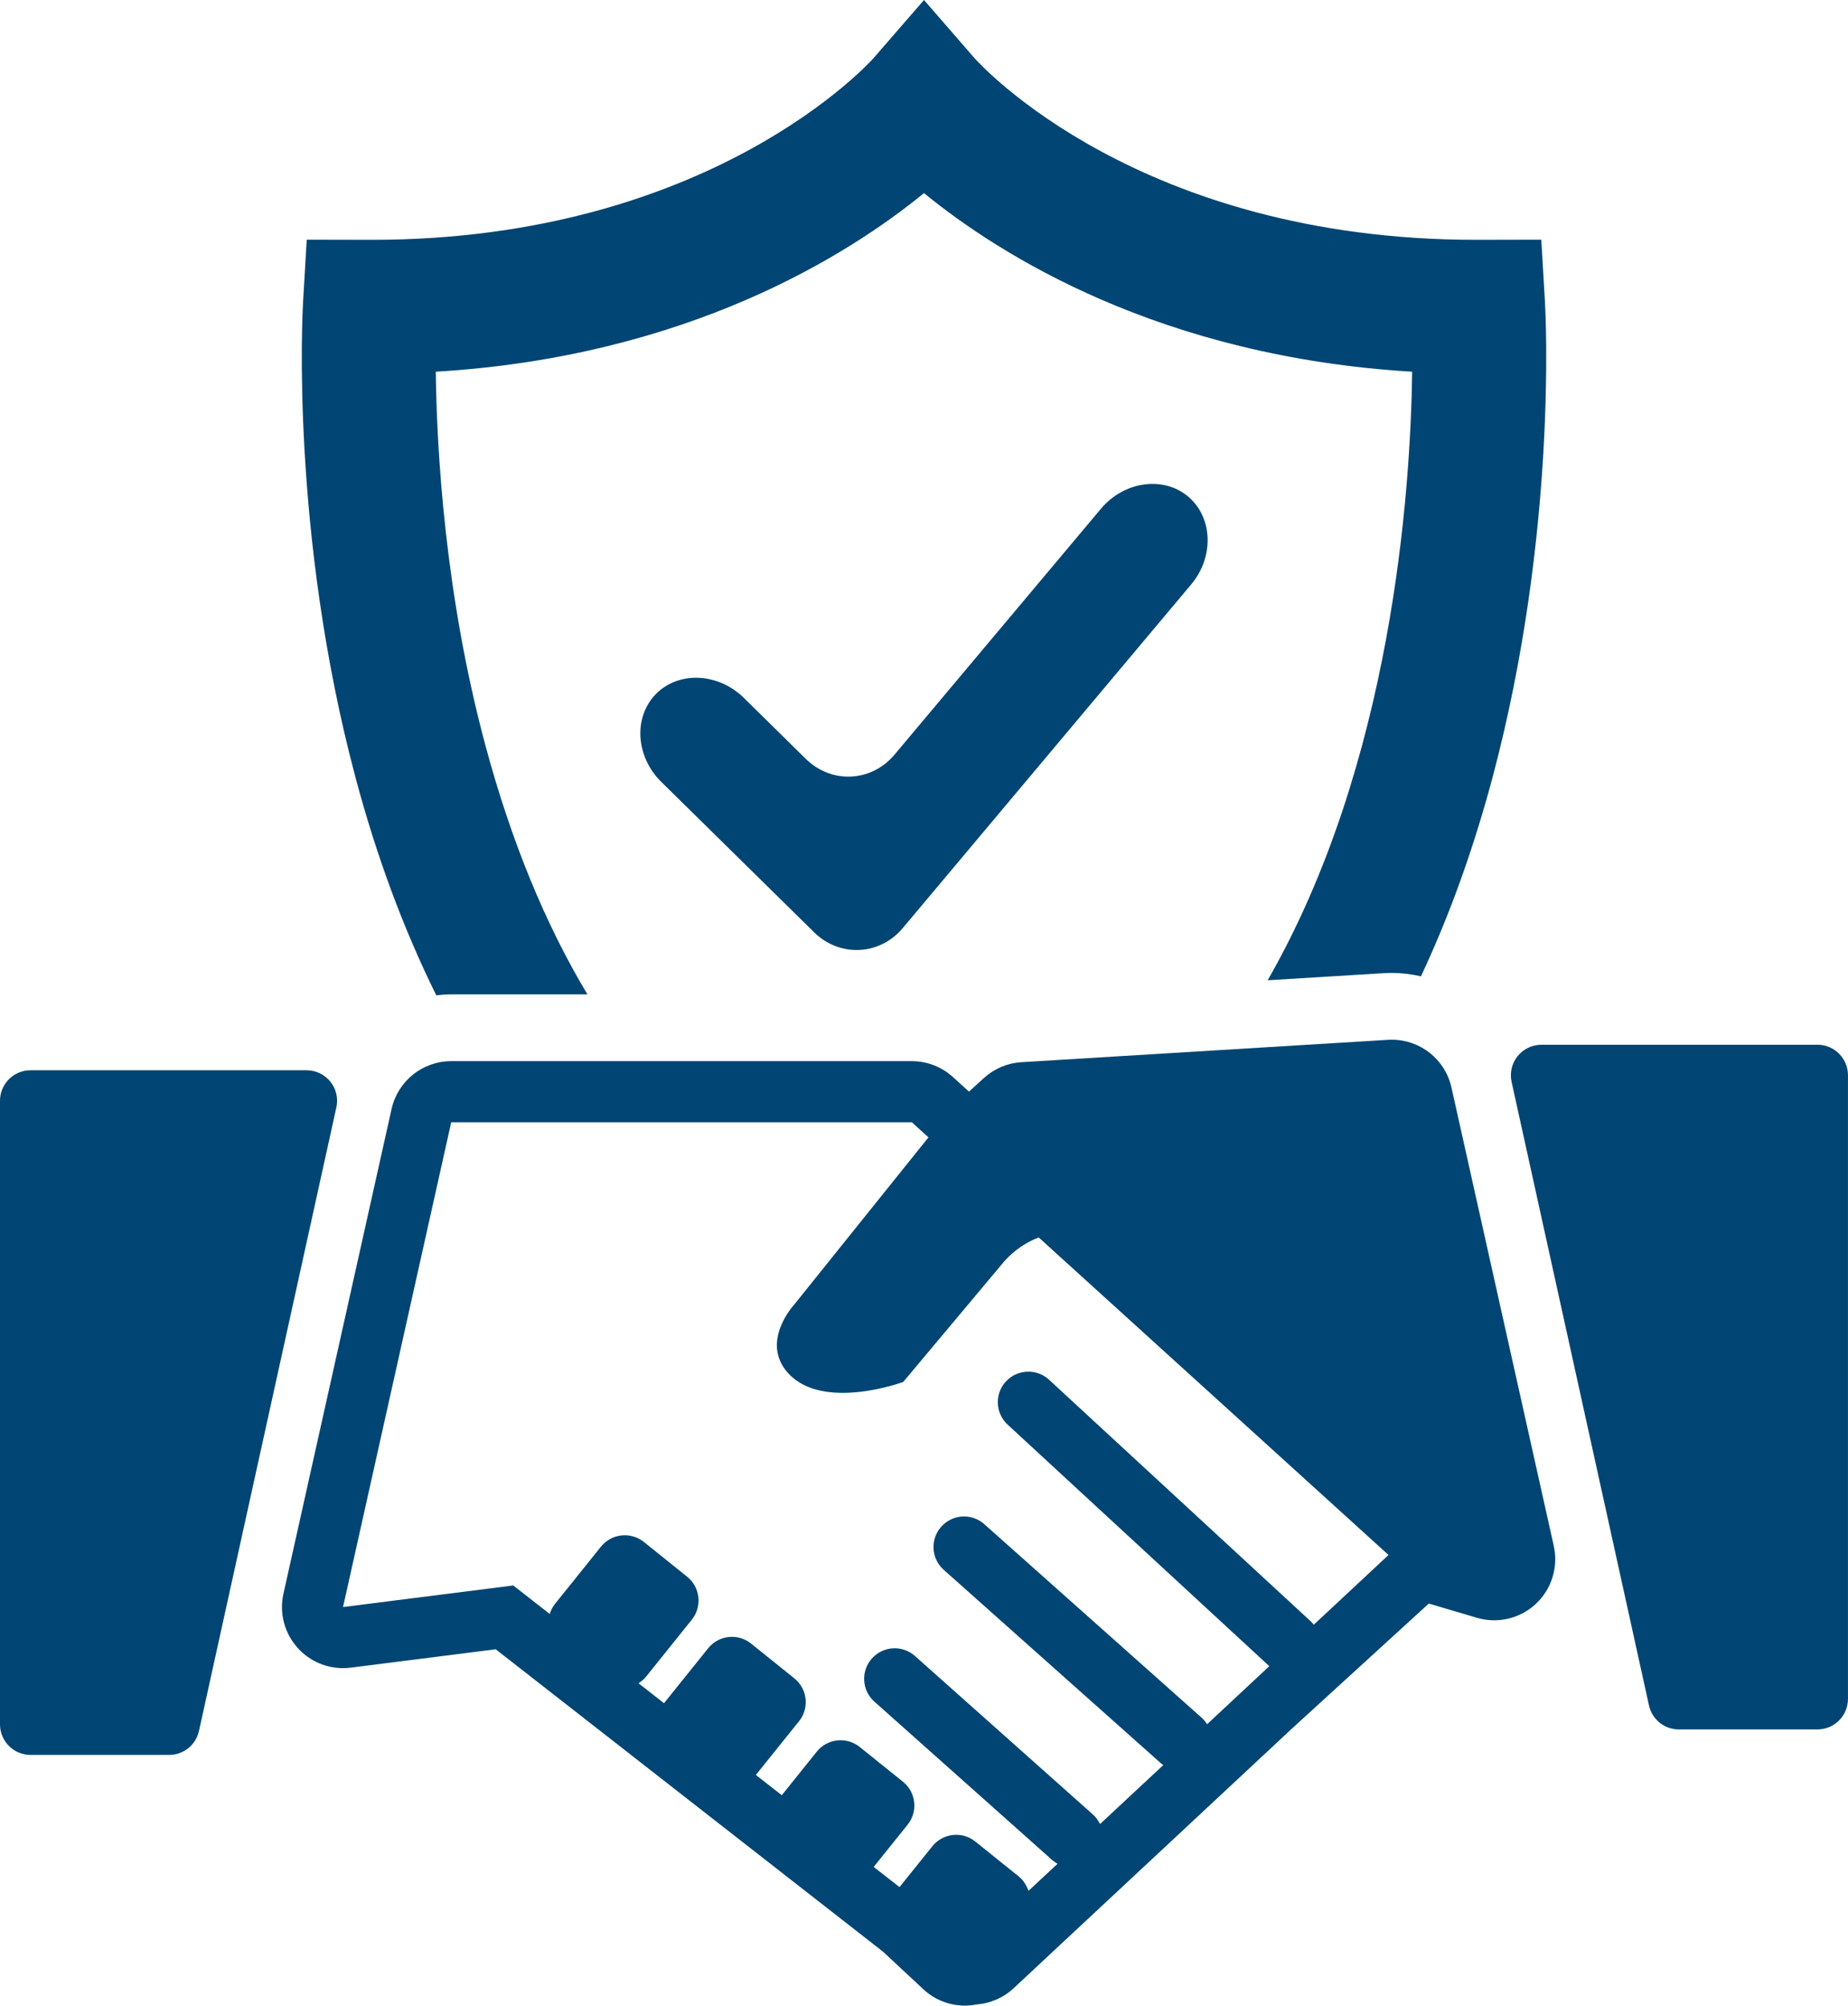 <!-- Generator: Adobe Illustrator 25.2.1, SVG Export Plug-In  -->
<svg version="1.1" xmlns="http://www.w3.org/2000/svg" xmlns:xlink="http://www.w3.org/1999/xlink" x="0px" y="0px"
	 width="67.388px" height="73.116px" viewBox="0 0 67.388 73.116"
	 style="overflow:visible;enable-background:new 0 0 67.388 73.116;" xml:space="preserve">
<style type="text/css">
	.st0{fill:#004573;}
</style>
<defs>
</defs>
<g>
	<g>
		<path class="st0" d="M32.921,33.832c-0.843,1.005-2.299,1.074-3.235,0.154l-5.572-5.482c-0.936-0.92-1.023-2.362-0.195-3.204
			c0.829-0.842,2.271-0.778,3.207,0.143l2.258,2.222c0.936,0.92,2.392,0.851,3.235-0.154l7.526-8.963
			c0.844-1.005,2.275-1.206,3.179-0.447c0.905,0.76,0.955,2.204,0.11,3.208L32.921,33.832z"/>
	</g>
	<g>
		<path class="st0" d="M52.928,39.645c-0.228-1.023-1.136-1.742-2.171-1.742c-0.046,0-0.092,0.001-0.138,0.004l-13.377,0.816
			c-0.506,0.031-0.986,0.234-1.361,0.575l-0.547,0.497l-0.586-0.532c-0.41-0.372-0.943-0.578-1.496-0.578H27.7H16.454
			c-1.045,0-1.946,0.724-2.175,1.742L10.336,58.1c-0.159,0.708,0.038,1.449,0.528,1.985c0.423,0.466,1.024,0.728,1.645,0.728
			c0.094,0,0.187-0.006,0.281-0.018l5.286-0.67l14.127,11.027l1.465,1.365c0.426,0.399,0.973,0.598,1.519,0.598
			c0.144,0,0.287-0.014,0.428-0.042c0.488-0.038,0.965-0.235,1.346-0.59l10.133-9.451l5.008-4.574l1.751,0.518
			c0.208,0.062,0.42,0.092,0.631,0.092c0.558,0,1.103-0.208,1.522-0.599c0.577-0.539,0.824-1.342,0.653-2.113L52.928,39.645z
			 M23.317,61.342c0.086-0.059,0.168-0.128,0.238-0.214l0.499-0.621l1.174-1.462c0.384-0.479,0.308-1.18-0.171-1.565l-1.577-1.267
			c-0.48-0.385-1.181-0.308-1.566,0.171L20.938,57.6l-0.697,0.866c0,0.002-0.002,0.003-0.002,0.005
			c-0.09,0.112-0.154,0.238-0.193,0.367l-1.33-1.039l-0.621,0.079l-5.586,0.708l3.945-17.673H27.7h5.551l0.425,0.386l0.181,0.164
			l-3.485,4.339l-1.43,1.781c0,0-0.672,0.732-0.609,1.572c0.024,0.297,0.138,0.608,0.407,0.904c1.278,1.401,4.197,0.32,4.197,0.32
			l3.633-4.335c0,0,0.472-0.617,1.308-0.932l12.755,11.575l-2.726,2.543c-0.033-0.043-0.068-0.085-0.109-0.123l-9.543-8.808
			c-0.452-0.417-1.157-0.388-1.574,0.063c-0.417,0.452-0.388,1.156,0.063,1.573l9.542,8.806l-0.701,0.654l-1.569,1.464
			c-0.005-0.006-0.008-0.014-0.013-0.02c-0.051-0.078-0.109-0.152-0.182-0.217l-7.927-7.057c-0.458-0.409-1.162-0.368-1.571,0.091
			c-0.409,0.46-0.369,1.163,0.09,1.572l7.925,7.057c0.014,0.013,0.03,0.021,0.044,0.033c0.013,0.01,0.025,0.018,0.038,0.028
			l-2.305,2.149c-0.011-0.024-0.027-0.046-0.041-0.069c-0.057-0.1-0.127-0.194-0.217-0.275l-6.492-5.781
			c-0.46-0.409-1.163-0.368-1.572,0.092c-0.409,0.459-0.368,1.163,0.092,1.572l6.491,5.781c0.032,0.028,0.067,0.049,0.1,0.072
			c0.029,0.021,0.056,0.042,0.086,0.059l-1.056,0.984c-0.013-0.039-0.032-0.076-0.048-0.114c-0.07-0.156-0.173-0.301-0.316-0.415
			l-1.577-1.267c-0.479-0.385-1.181-0.308-1.566,0.171l-1.138,1.416l-0.059,0.074l-0.943-0.735l0.125-0.156l1.113-1.385
			c0.385-0.479,0.309-1.181-0.171-1.566l-1.576-1.266c-0.48-0.385-1.181-0.309-1.566,0.17l-0.916,1.141l-0.36,0.447l-0.945-0.739
			l0.425-0.529l1.148-1.428c0.385-0.479,0.309-1.181-0.171-1.565l-1.577-1.267c-0.479-0.385-1.179-0.308-1.564,0.17l-0.951,1.183
			l-0.659,0.821l-0.574-0.449l-0.355-0.277C23.295,61.358,23.306,61.35,23.317,61.342z"/>
		<path class="st0" d="M12.048,39.433c-0.212-0.263-0.531-0.416-0.869-0.416H1.113C0.498,39.017,0,39.515,0,40.13v22.733
			c0,0.614,0.498,1.113,1.113,1.113h5.056c0.523,0,0.975-0.364,1.087-0.874l5.01-22.733C12.339,40.041,12.258,39.696,12.048,39.433z
			"/>
		<g>
			<path class="st0" d="M15.91,36.285c0.179-0.021,0.36-0.035,0.544-0.035h4.966c-1.542-2.572-2.784-5.599-3.719-9.074
				c-1.479-5.499-1.775-10.761-1.81-13.625c9.185-0.55,15.048-4.26,17.803-6.511c2.755,2.251,8.617,5.961,17.801,6.511
				c-0.057,4.359-0.729,14.275-5.269,22.185l4.245-0.259c0.084-0.006,0.185-0.008,0.286-0.008c0.364,0,0.718,0.045,1.059,0.123
				c1.04-2.215,1.915-4.642,2.616-7.273c2.368-8.894,1.927-16.942,1.907-17.28l-0.135-2.301l-2.305,0.005c-0.025,0-0.047,0-0.072,0
				c-12.259,0-18.058-6.361-18.29-6.622L33.694,0l-1.842,2.121c-0.058,0.066-5.893,6.622-18.291,6.622c-0.023,0-0.048,0-0.071,0
				l-2.305-0.005l-0.135,2.301c-0.02,0.338-0.46,8.386,1.907,17.28C13.732,31.228,14.721,33.885,15.91,36.285z"/>
		</g>
		<path class="st0" d="M66.276,38.087H56.209c-0.338,0-0.658,0.152-0.869,0.416c-0.211,0.262-0.292,0.607-0.219,0.937l5.01,22.733
			c0.113,0.51,0.564,0.874,1.087,0.874h5.056c0.615,0,1.113-0.499,1.113-1.114V39.201C67.388,38.586,66.891,38.087,66.276,38.087z"
			/>
	</g>
</g>
</svg>
